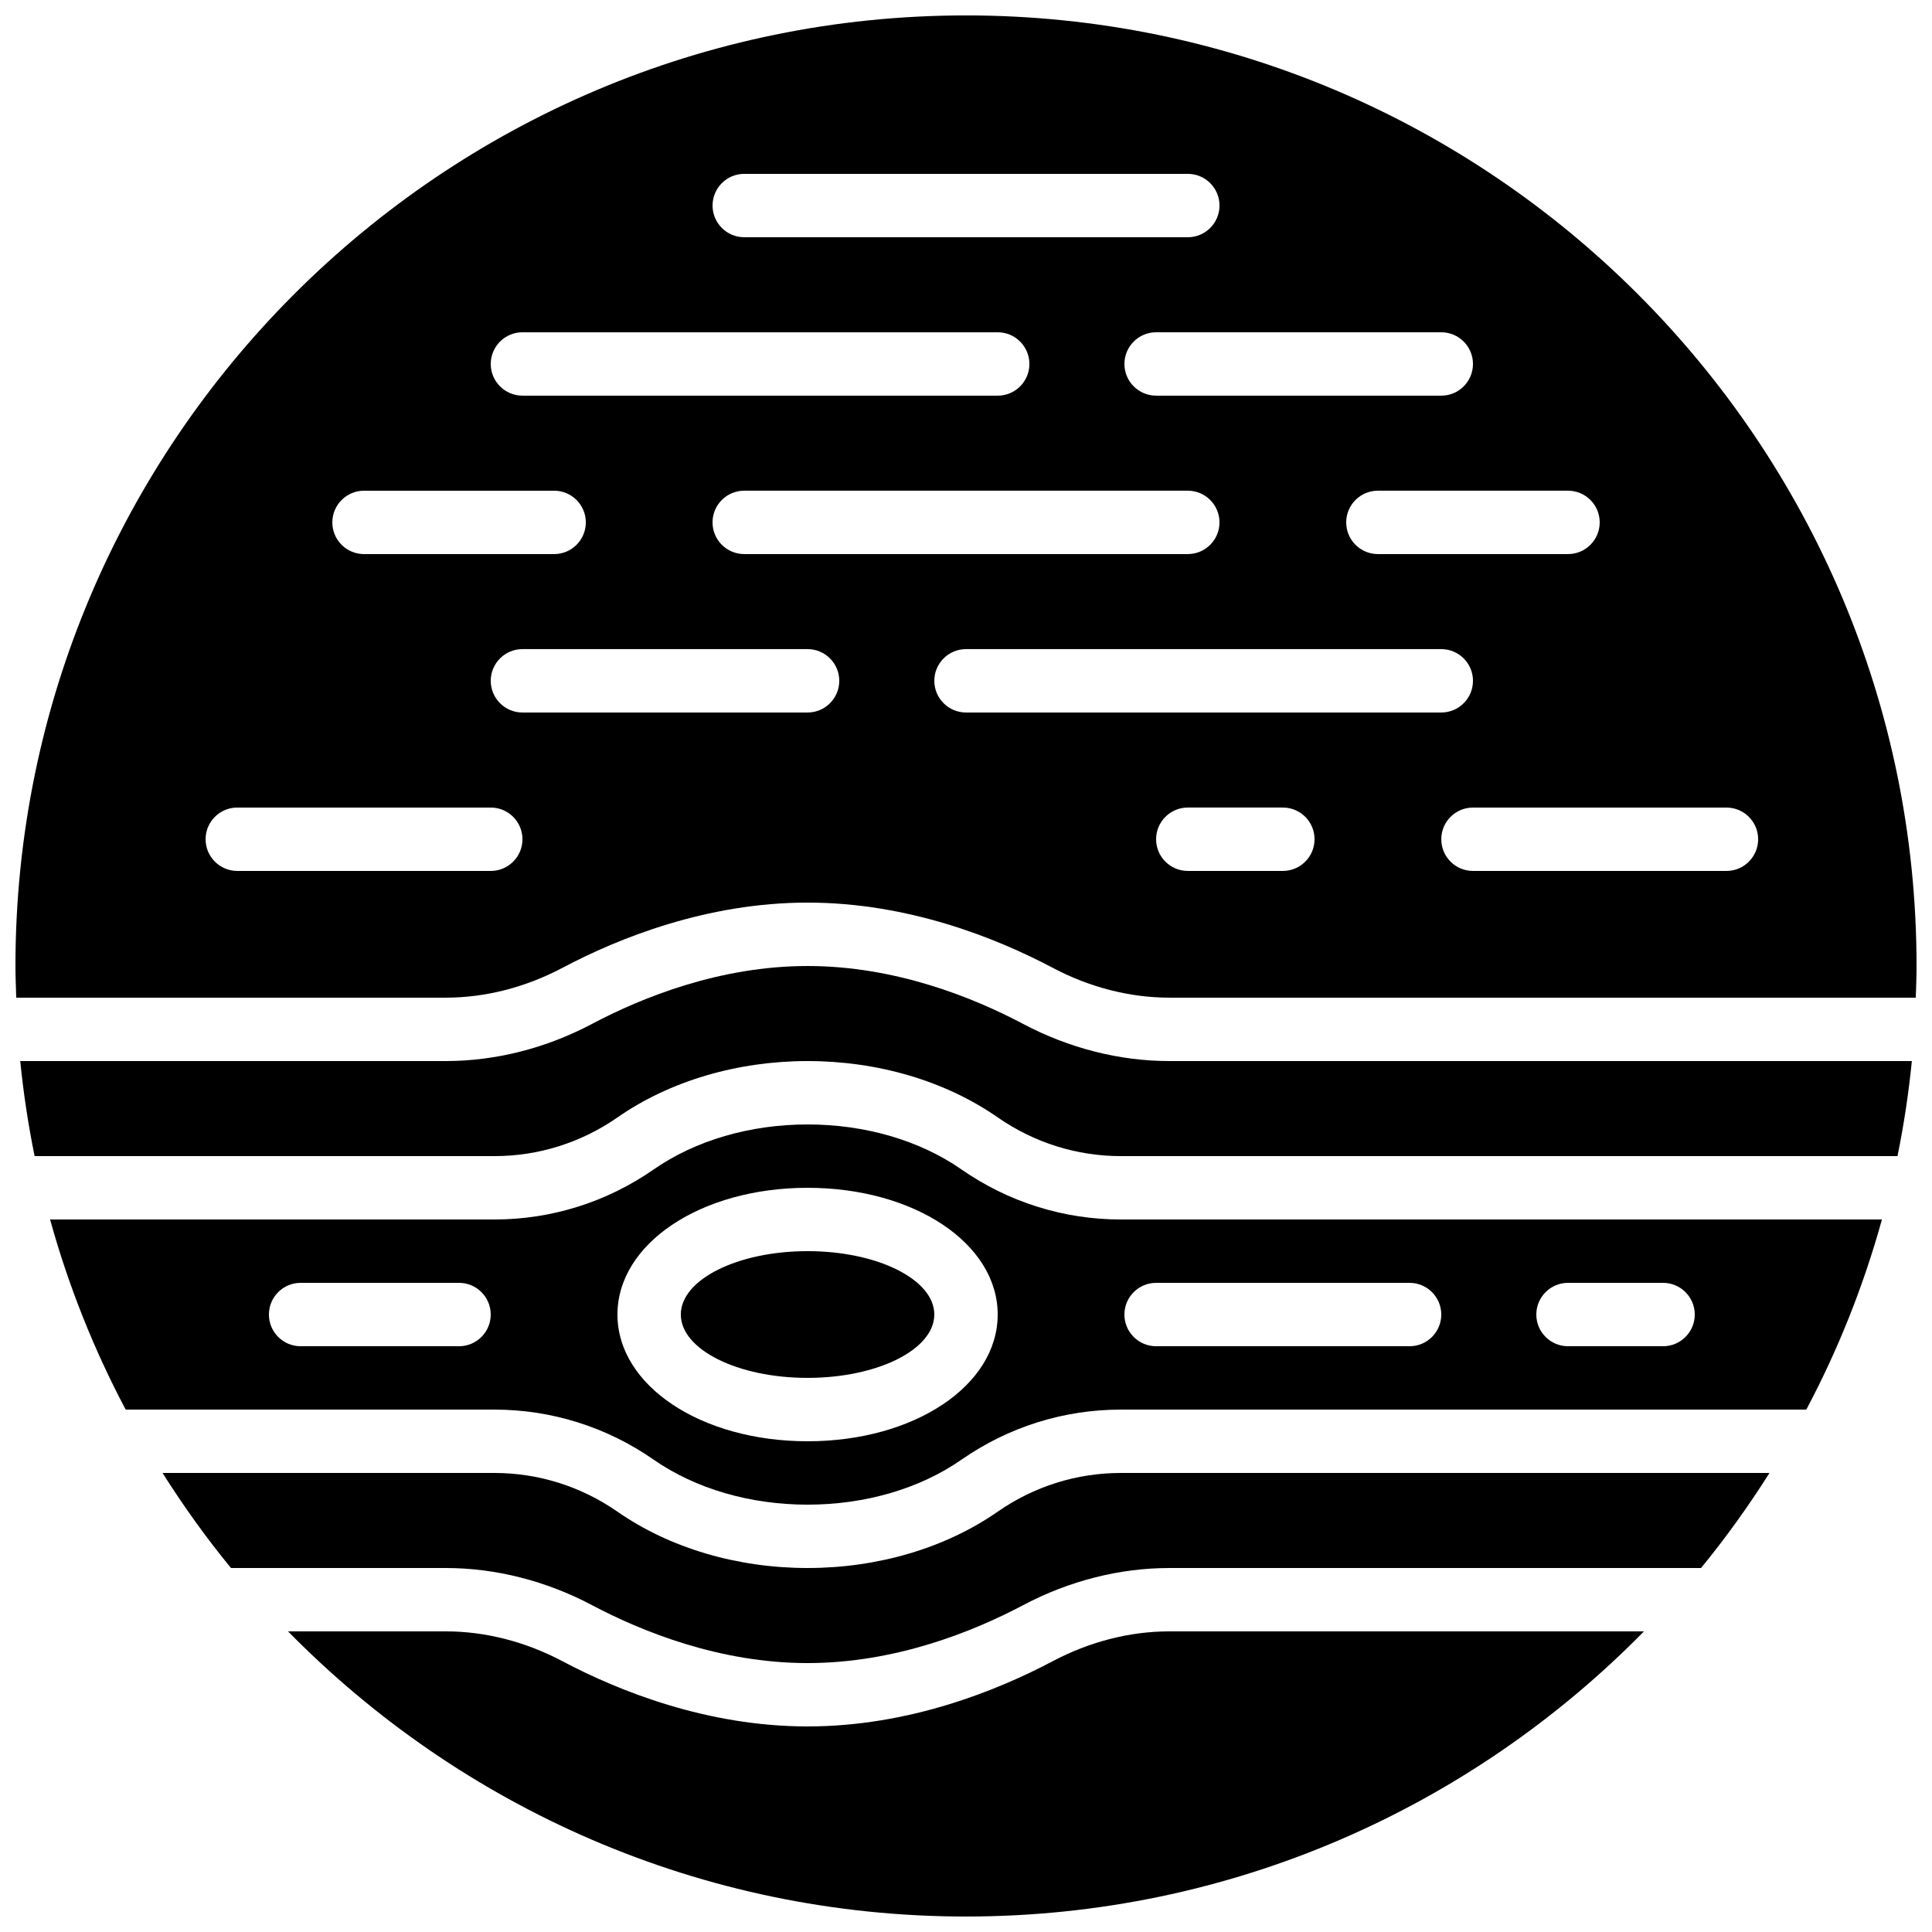 <?xml version="1.0" encoding="UTF-8"?>
<!-- Uploaded to: SVG Repo, www.svgrepo.com, Generator: SVG Repo Mixer Tools -->
<svg width="800px" height="800px" version="1.1" viewBox="144 144 512 512" xmlns="http://www.w3.org/2000/svg">
 <defs>
  <clipPath id="b">
   <path d="m148.09 148.09h503.81v260.91h-503.81z"/>
  </clipPath>
  <clipPath id="a">
   <path d="m220 576h360v75.902h-360z"/>
  </clipPath>
 </defs>
 <path d="m317.25 530.84c11.043 7.684 25.527 11.91 40.762 11.91 15.242 0 29.727-4.223 40.758-11.906 12.5-8.691 27.113-13.285 42.242-13.285h181.68c8.414-15.871 15.156-32.738 20.043-50.383h-201.72c-15.133 0-29.742-4.594-42.246-13.285-11.031-7.68-25.516-11.902-40.746-11.902s-29.715 4.223-40.758 11.906c-12.504 8.688-27.113 13.281-42.246 13.281h-117.75c4.887 17.641 11.629 34.512 20.043 50.383h97.707c15.133 0 29.742 4.594 42.234 13.281zm242.29-46.871h25.191c4.637 0 8.398 3.762 8.398 8.398s-3.762 8.398-8.398 8.398h-25.191c-4.637 0-8.398-3.762-8.398-8.398 0-4.633 3.762-8.398 8.398-8.398zm-109.16 0h67.176c4.637 0 8.398 3.762 8.398 8.398s-3.762 8.398-8.398 8.398h-67.176c-4.637 0-8.398-3.762-8.398-8.398 0.004-4.633 3.766-8.398 8.398-8.398zm-92.363-25.188c28.254 0 50.383 14.754 50.383 33.586 0 18.836-22.125 33.586-50.383 33.586-28.246 0-50.383-14.754-50.383-33.586s22.133-33.586 50.383-33.586zm-92.367 41.984h-41.984c-4.637 0-8.398-3.762-8.398-8.398s3.762-8.398 8.398-8.398h41.984c4.637 0 8.398 3.762 8.398 8.398s-3.762 8.398-8.398 8.398z"/>
 <path d="m300.88 569.38c13.223 6.996 33.871 15.352 57.133 15.352 23.258 0 43.906-8.348 57.133-15.348 12.164-6.445 25.551-9.844 38.734-9.844h140.91c6.559-7.992 12.594-16.426 18.145-25.191h-171.92c-11.688 0-22.98 3.551-32.656 10.285-13.828 9.617-31.703 14.906-50.344 14.906-18.633 0-36.52-5.289-50.348-14.906-9.676-6.727-20.969-10.285-32.656-10.285h-87.941c5.551 8.766 11.578 17.195 18.145 25.191h56.949c13.168 0 26.559 3.398 38.719 9.84z"/>
 <path d="m453.87 425.19c-13.176 0-26.566-3.402-38.727-9.84-13.223-7.004-33.871-15.348-57.129-15.348s-43.906 8.348-57.133 15.348c-12.16 6.441-25.543 9.84-38.719 9.84h-112.8c0.855 8.531 2.125 16.938 3.812 25.191h121.85c11.688 0 22.98-3.551 32.656-10.285 13.824-9.613 31.711-14.906 50.344-14.906 18.641 0 36.52 5.289 50.348 14.906 9.672 6.727 20.973 10.285 32.664 10.285h205.82c1.68-8.254 2.957-16.66 3.805-25.191z"/>
 <path d="m391.6 492.36c0 9.273-15.039 16.793-33.586 16.793-18.551 0-33.59-7.519-33.59-16.793 0-9.273 15.039-16.793 33.59-16.793 18.547 0 33.586 7.519 33.586 16.793"/>
 <g clip-path="url(#b)">
  <path d="m262.16 408.39c10.445 0 21.117-2.731 30.867-7.894 14.914-7.891 38.289-17.297 64.992-17.297 26.711 0 50.078 9.406 64.992 17.297 9.75 5.164 20.422 7.894 30.867 7.894h197.82c0.09-2.797 0.207-5.582 0.207-8.395 0-138.9-113-251.91-251.9-251.91-138.9 0-251.91 113-251.91 251.91 0 2.812 0.125 5.602 0.211 8.398zm95.859-75.57h-75.57c-4.637 0-8.398-3.762-8.398-8.398s3.762-8.398 8.398-8.398h75.57c4.637 0 8.398 3.762 8.398 8.398-0.004 4.637-3.766 8.398-8.398 8.398zm-25.191-50.383c0-4.637 3.762-8.398 8.398-8.398h117.55c4.637 0 8.398 3.762 8.398 8.398 0 4.637-3.762 8.398-8.398 8.398h-117.55c-4.637 0-8.398-3.762-8.398-8.398zm67.176 50.383c-4.637 0-8.398-3.762-8.398-8.398s3.762-8.398 8.398-8.398h125.95c4.637 0 8.398 3.762 8.398 8.398s-3.762 8.398-8.398 8.398zm83.965 41.984h-25.191c-4.637 0-8.398-3.762-8.398-8.398 0-4.637 3.762-8.398 8.398-8.398h25.191c4.637 0 8.398 3.762 8.398 8.398 0 4.637-3.762 8.398-8.398 8.398zm117.56-16.793c4.637 0 8.398 3.762 8.398 8.398 0 4.637-3.762 8.398-8.398 8.398h-67.176c-4.637 0-8.398-3.762-8.398-8.398 0-4.637 3.762-8.398 8.398-8.398zm-33.59-75.574c0 4.637-3.762 8.398-8.398 8.398h-50.383c-4.637 0-8.398-3.762-8.398-8.398 0-4.637 3.762-8.398 8.398-8.398h50.383c4.637 0.004 8.398 3.766 8.398 8.398zm-33.586-41.984c0 4.637-3.762 8.398-8.398 8.398h-75.57c-4.637 0-8.398-3.762-8.398-8.398s3.762-8.398 8.398-8.398h75.57c4.637 0.004 8.398 3.766 8.398 8.398zm-193.12-50.379h117.55c4.637 0 8.398 3.762 8.398 8.398 0 4.637-3.762 8.398-8.398 8.398l-117.55-0.004c-4.637 0-8.398-3.762-8.398-8.398 0-4.633 3.762-8.395 8.398-8.395zm-58.781 41.984h125.95c4.637 0 8.398 3.762 8.398 8.398 0 4.637-3.762 8.398-8.398 8.398l-125.95-0.004c-4.637 0-8.398-3.762-8.398-8.398 0.004-4.633 3.766-8.395 8.398-8.395zm-41.984 41.984h50.383c4.637 0 8.398 3.762 8.398 8.398 0 4.637-3.762 8.398-8.398 8.398h-50.383c-4.637 0-8.398-3.762-8.398-8.398 0.004-4.637 3.766-8.398 8.398-8.398zm-33.586 83.969h67.176c4.637 0 8.398 3.762 8.398 8.398 0 4.637-3.762 8.398-8.398 8.398l-67.176-0.004c-4.637 0-8.398-3.762-8.398-8.398 0.004-4.633 3.766-8.395 8.398-8.395z"/>
 </g>
 <g clip-path="url(#a)">
  <path d="m453.87 576.33c-10.445 0-21.117 2.731-30.867 7.894-14.91 7.891-38.289 17.297-64.988 17.297-26.703 0-50.078-9.406-64.992-17.297-9.75-5.164-20.422-7.894-30.867-7.894h-41.824c45.738 46.594 109.37 75.57 179.67 75.57 70.297 0 133.93-28.977 179.67-75.57z"/>
 </g>
</svg>